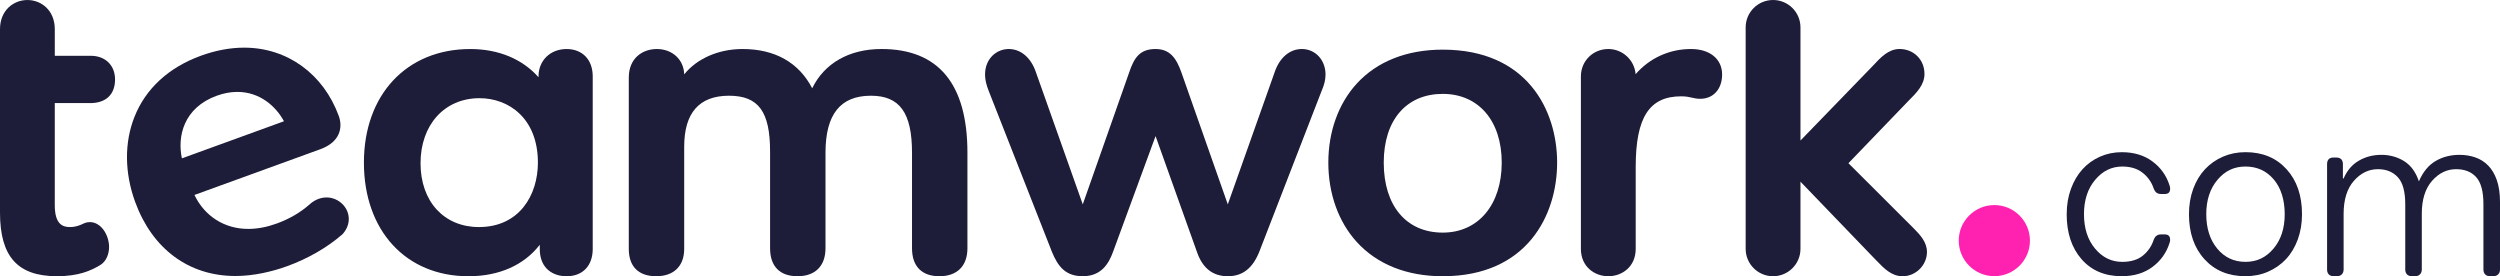 <svg xmlns="http://www.w3.org/2000/svg" version="1.1" width="181" height="20" viewBox="0 0 181 20" fill="#1d1c39">
  <path d="M6.525 7.465C7.672 7.465 8.33 6.84 8.33 5.752C8.33 4.728 7.623 4.039 6.57 4.039H3.967V2.115C3.967 0.727 2.969 0.001 1.984 0.001C0.998 0.001 0 0.727 0 2.115V15.386C0 18.576 1.273 19.998 4.128 19.998C5.675 19.998 6.559 19.602 7.217 19.215C7.719 18.936 7.898 18.344 7.898 17.884C7.898 17.03 7.327 16.08 6.506 16.08C6.392 16.08 6.278 16.099 6.154 16.14C6.111 16.158 6.063 16.179 6.009 16.204C5.793 16.303 5.498 16.439 5.065 16.439C4.553 16.439 3.966 16.258 3.966 14.851V7.464H6.525V7.465Z" fill-rule="evenodd" clip-rule="evenodd" />
  <path d="M15.699 6.929C16.201 6.746 16.701 6.654 17.183 6.654C18.834 6.654 19.988 7.719 20.559 8.779L13.168 11.465C12.83 9.869 13.294 7.802 15.699 6.928M23.639 14.296C23.247 14.296 22.857 14.44 22.515 14.711L22.459 14.76C21.766 15.377 20.97 15.844 20.026 16.187C19.32 16.443 18.63 16.573 17.971 16.573C16.258 16.573 14.816 15.659 14.078 14.115L23.198 10.801C24.634 10.279 24.827 9.218 24.529 8.4C23.415 5.347 20.792 3.45 17.683 3.45C16.669 3.45 15.615 3.646 14.55 4.033C12.213 4.882 10.547 6.415 9.734 8.464C8.997 10.321 9.014 12.505 9.783 14.614C11.027 18.025 13.672 19.982 17.041 19.982C17.679 19.982 18.346 19.911 19.026 19.77C19.641 19.642 20.213 19.481 20.774 19.277C22.3 18.723 23.689 17.922 24.792 16.962L24.802 16.953L24.811 16.944C25.177 16.529 25.323 16.036 25.221 15.554C25.071 14.836 24.392 14.295 23.642 14.295" fill-rule="evenodd" clip-rule="evenodd" />
  <path d="M38.944 11.774C38.944 14.097 37.623 16.439 34.673 16.439C32.145 16.439 30.447 14.582 30.447 11.819C30.447 9.055 32.164 7.109 34.718 7.109C36.821 7.109 38.944 8.553 38.944 11.775M41.017 3.55C39.841 3.55 38.988 4.383 38.988 5.53V5.593C37.821 4.271 36.089 3.55 34.048 3.55C29.442 3.55 26.347 6.855 26.347 11.775C26.347 16.695 29.388 20 33.915 20C36.134 20 37.942 19.195 39.079 17.72V18.02C39.079 19.479 40.08 20 41.018 20C42.187 20 42.913 19.241 42.913 18.02V5.529C42.913 4.326 42.169 3.549 41.018 3.549" fill-rule="evenodd" clip-rule="evenodd" />
  <path d="M63.815 3.549C61.485 3.549 59.683 4.579 58.803 6.392C57.839 4.529 56.105 3.549 53.763 3.549C52.019 3.549 50.459 4.239 49.536 5.384C49.508 4.317 48.682 3.549 47.552 3.549C46.543 3.549 45.524 4.189 45.524 5.619V18.019C45.524 19.297 46.229 19.999 47.508 19.999C48.786 19.999 49.536 19.259 49.536 18.019V10.614C49.536 8.17 50.627 6.93 52.778 6.93C54.929 6.93 55.754 8.101 55.754 10.971V17.974C55.754 19.28 56.459 19.999 57.738 19.999C59.017 19.999 59.766 19.261 59.766 17.974V11.06C59.766 8.28 60.841 6.93 63.055 6.93C65.139 6.93 66.03 8.165 66.03 11.06V17.974C66.03 19.28 66.735 19.999 68.013 19.999C69.292 19.999 70.042 19.261 70.042 17.974V11.06C70.042 6.076 67.946 3.548 63.814 3.548" fill-rule="evenodd" clip-rule="evenodd" />
  <path d="M94.252 3.549C93.371 3.549 92.632 4.183 92.28 5.241L88.892 14.796L85.548 5.286C85.185 4.244 84.725 3.549 83.665 3.549C82.531 3.549 82.112 4.16 81.738 5.285L78.392 14.796L75.006 5.245C74.652 4.183 73.914 3.549 73.034 3.549C72.153 3.549 71.318 4.24 71.318 5.395C71.318 5.766 71.402 6.135 71.6 6.627L76.157 18.226C76.593 19.29 77.14 19.998 78.393 19.998C79.766 19.998 80.287 19.047 80.589 18.219L83.663 9.853L86.65 18.214C87.045 19.398 87.799 19.999 88.891 19.999C89.983 19.999 90.701 19.402 91.174 18.223L95.682 6.59C95.876 6.152 95.968 5.772 95.968 5.394C95.968 4.342 95.23 3.548 94.251 3.548" fill-rule="evenodd" clip-rule="evenodd" />
  <path d="M104.454 16.841C101.819 16.841 100.183 14.899 100.183 11.774C100.183 8.649 101.859 6.797 104.454 6.797C107.049 6.797 108.725 8.751 108.725 11.774C108.725 14.797 107.049 16.841 104.454 16.841ZM104.454 3.594C101.852 3.594 99.697 4.447 98.222 6.061C96.9 7.508 96.171 9.537 96.171 11.774C96.171 14.011 96.899 16.052 98.221 17.509C99.698 19.138 101.853 19.999 104.454 19.999C110.567 19.999 112.736 15.568 112.736 11.774C112.736 7.98 110.567 3.594 104.454 3.594Z" fill-rule="evenodd" clip-rule="evenodd" />
  <path d="M122.427 3.549C120.863 3.549 119.431 4.206 118.418 5.37C118.337 4.353 117.481 3.549 116.442 3.549C115.329 3.549 114.457 4.419 114.457 5.529V18.018C114.457 19.319 115.455 19.999 116.442 19.999C117.429 19.999 118.425 19.319 118.425 18.018V12.086C118.425 8.503 119.408 6.974 121.713 6.974C122.081 6.974 122.294 7.024 122.499 7.072C122.681 7.113 122.854 7.153 123.099 7.153C124.045 7.153 124.681 6.447 124.681 5.395C124.681 4.273 123.797 3.549 122.429 3.549" fill-rule="evenodd" clip-rule="evenodd" />
  <path d="M133.826 11.816L138.16 7.315C138.763 6.713 139.332 6.144 139.332 5.351C139.332 4.323 138.556 3.548 137.528 3.548C136.722 3.548 136.15 4.166 135.597 4.764L130.354 10.174V1.98C130.354 0.888 129.464 0 128.37 0C127.276 0 126.386 0.888 126.386 1.98V18.019C126.386 19.111 127.276 19.999 128.37 19.999C129.464 19.999 130.354 19.111 130.354 18.019V13.154L135.602 18.604C135.694 18.696 135.785 18.79 135.875 18.884C136.402 19.433 136.946 20 137.752 20C138.705 20 139.512 19.195 139.512 18.242C139.512 17.55 139.042 17.023 138.561 16.542L133.828 11.817H133.826V11.816Z" fill-rule="evenodd" clip-rule="evenodd" />
  <path fill="#ff22b1" d="M144.39 14.847C142.969 14.847 141.813 16.001 141.813 17.421C141.813 18.841 142.969 19.995 144.39 19.995C145.811 19.995 146.968 18.841 146.968 17.421C146.968 16.001 145.812 14.847 144.39 14.847Z" fill-rule="evenodd" clip-rule="evenodd" />
  <path d="M149.629 15.508C149.629 14.839 149.733 14.226 149.938 13.668C150.143 13.111 150.423 12.638 150.776 12.25C151.128 11.862 151.549 11.561 152.036 11.344C152.524 11.127 153.05 11.018 153.615 11.018C154.497 11.018 155.237 11.241 155.837 11.688C156.436 12.133 156.848 12.709 157.071 13.413C157.129 13.566 157.135 13.71 157.089 13.845C157.042 13.98 156.918 14.047 156.718 14.047H156.471C156.341 14.047 156.232 14.018 156.144 13.959C156.056 13.9 155.983 13.794 155.925 13.642C155.772 13.184 155.504 12.805 155.122 12.506C154.739 12.206 154.249 12.057 153.649 12.057C152.885 12.057 152.232 12.376 151.692 13.017C151.151 13.657 150.88 14.487 150.88 15.508C150.88 16.53 151.148 17.361 151.683 18C152.217 18.64 152.873 18.959 153.649 18.959C154.272 18.959 154.769 18.81 155.139 18.51C155.509 18.211 155.771 17.832 155.924 17.374C155.982 17.222 156.056 17.116 156.144 17.058C156.232 16.999 156.34 16.969 156.47 16.969H156.717C156.916 16.969 157.04 17.037 157.088 17.171C157.134 17.306 157.128 17.45 157.07 17.603C156.846 18.307 156.436 18.882 155.836 19.328C155.236 19.774 154.496 19.997 153.614 19.997C152.392 19.997 151.421 19.586 150.704 18.765C149.987 17.944 149.628 16.857 149.628 15.508H149.629V15.508Z" />
  <path d="M158.482 15.508C158.482 14.838 158.585 14.225 158.791 13.667C158.996 13.11 159.281 12.637 159.646 12.249C160.01 11.861 160.442 11.56 160.943 11.342C161.442 11.126 161.986 11.017 162.574 11.017C163.808 11.017 164.799 11.428 165.545 12.249C166.292 13.071 166.665 14.157 166.665 15.507C166.665 16.176 166.561 16.789 166.356 17.347C166.151 17.905 165.866 18.377 165.501 18.765C165.136 19.153 164.704 19.455 164.204 19.672C163.704 19.888 163.161 19.997 162.573 19.997C161.339 19.997 160.348 19.586 159.602 18.765C158.855 17.944 158.481 16.857 158.481 15.508H158.482ZM159.734 15.508C159.734 16.529 159.999 17.36 160.527 17.999C161.057 18.639 161.738 18.958 162.573 18.958C163.408 18.958 164.06 18.639 164.601 17.999C165.142 17.36 165.413 16.529 165.413 15.508C165.413 14.486 165.148 13.612 164.62 12.99C164.09 12.368 163.409 12.057 162.574 12.057C161.739 12.057 161.087 12.377 160.546 13.017C160.005 13.657 159.734 14.487 159.734 15.508V15.508Z" />
  <path d="M168.481 19.504V11.88C168.481 11.727 168.519 11.61 168.596 11.528C168.672 11.447 168.786 11.405 168.939 11.405H169.15C169.303 11.405 169.421 11.447 169.503 11.528C169.584 11.611 169.626 11.728 169.626 11.88V12.919H169.679C169.926 12.343 170.293 11.915 170.781 11.633C171.268 11.351 171.812 11.21 172.412 11.21C173.011 11.21 173.573 11.363 174.061 11.668C174.548 11.973 174.904 12.46 175.127 13.13C175.421 12.449 175.824 11.959 176.335 11.659C176.847 11.36 177.425 11.21 178.072 11.21C178.472 11.21 178.851 11.272 179.21 11.395C179.568 11.518 179.88 11.715 180.144 11.985C180.409 12.255 180.618 12.607 180.77 13.041C180.923 13.476 181 14.004 181 14.626V19.503C181 19.656 180.956 19.776 180.868 19.865C180.779 19.953 180.658 19.997 180.506 19.997H180.294C180.13 19.997 180.006 19.953 179.924 19.865C179.841 19.776 179.8 19.657 179.8 19.503V14.784C179.8 13.869 179.627 13.217 179.28 12.83C178.934 12.443 178.448 12.249 177.825 12.249C177.155 12.249 176.574 12.531 176.079 13.095C175.586 13.658 175.338 14.45 175.338 15.472V19.503C175.338 19.656 175.295 19.776 175.206 19.865C175.118 19.953 174.997 19.997 174.845 19.997H174.634C174.469 19.997 174.346 19.953 174.264 19.865C174.181 19.776 174.14 19.657 174.14 19.503V14.784C174.14 13.869 173.961 13.217 173.602 12.83C173.243 12.443 172.764 12.249 172.165 12.249C171.494 12.249 170.913 12.531 170.419 13.095C169.925 13.658 169.678 14.457 169.678 15.489V19.503C169.678 19.656 169.634 19.776 169.546 19.865C169.457 19.953 169.336 19.997 169.184 19.997H168.973C168.809 19.997 168.685 19.953 168.602 19.865C168.52 19.776 168.479 19.657 168.479 19.503H168.481V19.504Z" />
</svg>

